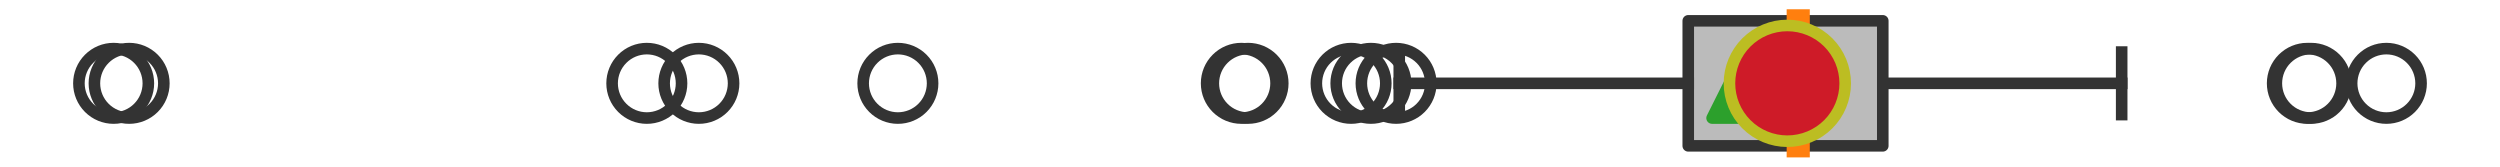 <?xml version="1.0" encoding="utf-8" standalone="no"?>
<!DOCTYPE svg PUBLIC "-//W3C//DTD SVG 1.1//EN"
  "http://www.w3.org/Graphics/SVG/1.1/DTD/svg11.dtd">
<svg xmlns:xlink="http://www.w3.org/1999/xlink" width="216pt" height="14.4pt" viewBox="0 0 216 14.4" xmlns="http://www.w3.org/2000/svg" version="1.1">
 <defs>
  <style type="text/css">*{stroke-linejoin: round; stroke-linecap: butt}</style>
 </defs>
 <g id="figure_1">
  <g id="patch_1">
   <path d="M 0 14.4 
L 216 14.4 
L 216 0 
L 0 0 
z
" style="fill: #ffffff"/>
  </g>
  <g id="axes_1">
   <g id="patch_2">
    <path d="M 145.865 12.6 
L 145.865 1.8 
L 162.672 1.8 
L 162.672 12.6 
L 145.865 12.6 
z
" clip-path="url(#pedcc56da80)" style="fill: #bbbbbb; stroke: #333333; stroke-linejoin: miter"/>
   </g>
   <g id="line2d_1">
    <path d="M 145.865 7.2 
L 120.896 7.2 
" clip-path="url(#pedcc56da80)" style="fill: none; stroke: #333333; stroke-linecap: square"/>
   </g>
   <g id="line2d_2">
    <path d="M 162.672 7.2 
L 183.313 7.2 
" clip-path="url(#pedcc56da80)" style="fill: none; stroke: #333333; stroke-linecap: square"/>
   </g>
   <g id="line2d_3">
    <path d="M 120.896 9.9 
L 120.896 4.5 
" clip-path="url(#pedcc56da80)" style="fill: none; stroke: #333333; stroke-linecap: square"/>
   </g>
   <g id="line2d_4">
    <path d="M 183.313 9.9 
L 183.313 4.5 
" clip-path="url(#pedcc56da80)" style="fill: none; stroke: #333333; stroke-linecap: square"/>
   </g>
   <g id="line2d_5">
    <defs>
     <path id="m9b7d60d1f2" d="M 0 3 
C 0.796 3 1.559 2.684 2.121 2.121 
C 2.684 1.559 3 0.796 3 0 
C 3 -0.796 2.684 -1.559 2.121 -2.121 
C 1.559 -2.684 0.796 -3 0 -3 
C -0.796 -3 -1.559 -2.684 -2.121 -2.121 
C -2.684 -1.559 -3 -0.796 -3 0 
C -3 0.796 -2.684 1.559 -2.121 2.121 
C -1.559 2.684 -0.796 3 0 3 
z
" style="stroke: #333333"/>
    </defs>
    <g clip-path="url(#pedcc56da80)">
     <use xlink:href="#m9b7d60d1f2" x="120.621" y="7.2" style="fill-opacity: 0; stroke: #333333"/>
     <use xlink:href="#m9b7d60d1f2" x="116.733" y="7.2" style="fill-opacity: 0; stroke: #333333"/>
     <use xlink:href="#m9b7d60d1f2" x="60.382" y="7.2" style="fill-opacity: 0; stroke: #333333"/>
     <use xlink:href="#m9b7d60d1f2" x="11.156" y="7.2" style="fill-opacity: 0; stroke: #333333"/>
     <use xlink:href="#m9b7d60d1f2" x="107.831" y="7.2" style="fill-opacity: 0; stroke: #333333"/>
     <use xlink:href="#m9b7d60d1f2" x="55.886" y="7.2" style="fill-opacity: 0; stroke: #333333"/>
     <use xlink:href="#m9b7d60d1f2" x="118.447" y="7.2" style="fill-opacity: 0; stroke: #333333"/>
     <use xlink:href="#m9b7d60d1f2" x="9.818" y="7.2" style="fill-opacity: 0; stroke: #333333"/>
     <use xlink:href="#m9b7d60d1f2" x="77.577" y="7.2" style="fill-opacity: 0; stroke: #333333"/>
     <use xlink:href="#m9b7d60d1f2" x="107.252" y="7.2" style="fill-opacity: 0; stroke: #333333"/>
     <use xlink:href="#m9b7d60d1f2" x="206.182" y="7.2" style="fill-opacity: 0; stroke: #333333"/>
     <use xlink:href="#m9b7d60d1f2" x="199.676" y="7.2" style="fill-opacity: 0; stroke: #333333"/>
     <use xlink:href="#m9b7d60d1f2" x="199.356" y="7.2" style="fill-opacity: 0; stroke: #333333"/>
    </g>
   </g>
   <g id="line2d_6">
    <path d="M 155.367 12.6 
L 155.367 1.8 
" clip-path="url(#pedcc56da80)" style="fill: none; stroke: #ff7f0e; stroke-width: 2; stroke-linecap: square"/>
   </g>
   <g id="line2d_7">
    <defs>
     <path id="m0aa2e57e93" d="M 0 -3 
L -3 3 
L 3 3 
z
" style="stroke: #2ca02c; stroke-linejoin: miter"/>
    </defs>
    <g clip-path="url(#pedcc56da80)">
     <use xlink:href="#m0aa2e57e93" x="150.924" y="7.2" style="fill: #2ca02c; stroke: #2ca02c; stroke-linejoin: miter"/>
    </g>
   </g>
   <g id="line2d_8">
    <defs>
     <path id="mc6fc752667" d="M 0 5 
C 1.326 5 2.598 4.473 3.536 3.536 
C 4.473 2.598 5 1.326 5 0 
C 5 -1.326 4.473 -2.598 3.536 -3.536 
C 2.598 -4.473 1.326 -5 0 -5 
C -1.326 -5 -2.598 -4.473 -3.536 -3.536 
C -4.473 -2.598 -5 -1.326 -5 0 
C -5 1.326 -4.473 2.598 -3.536 3.536 
C -2.598 4.473 -1.326 5 0 5 
z
" style="stroke: #bcbd22"/>
    </defs>
    <g clip-path="url(#pedcc56da80)">
     <use xlink:href="#mc6fc752667" x="154.425" y="7.2" style="fill: #ce1b28; stroke: #bcbd22"/>
    </g>
   </g>
  </g>
 </g>
 <defs>
  <clipPath id="pedcc56da80">
   <rect x="0" y="-28.8" width="216" height="72"/>
  </clipPath>
 </defs>
</svg>
